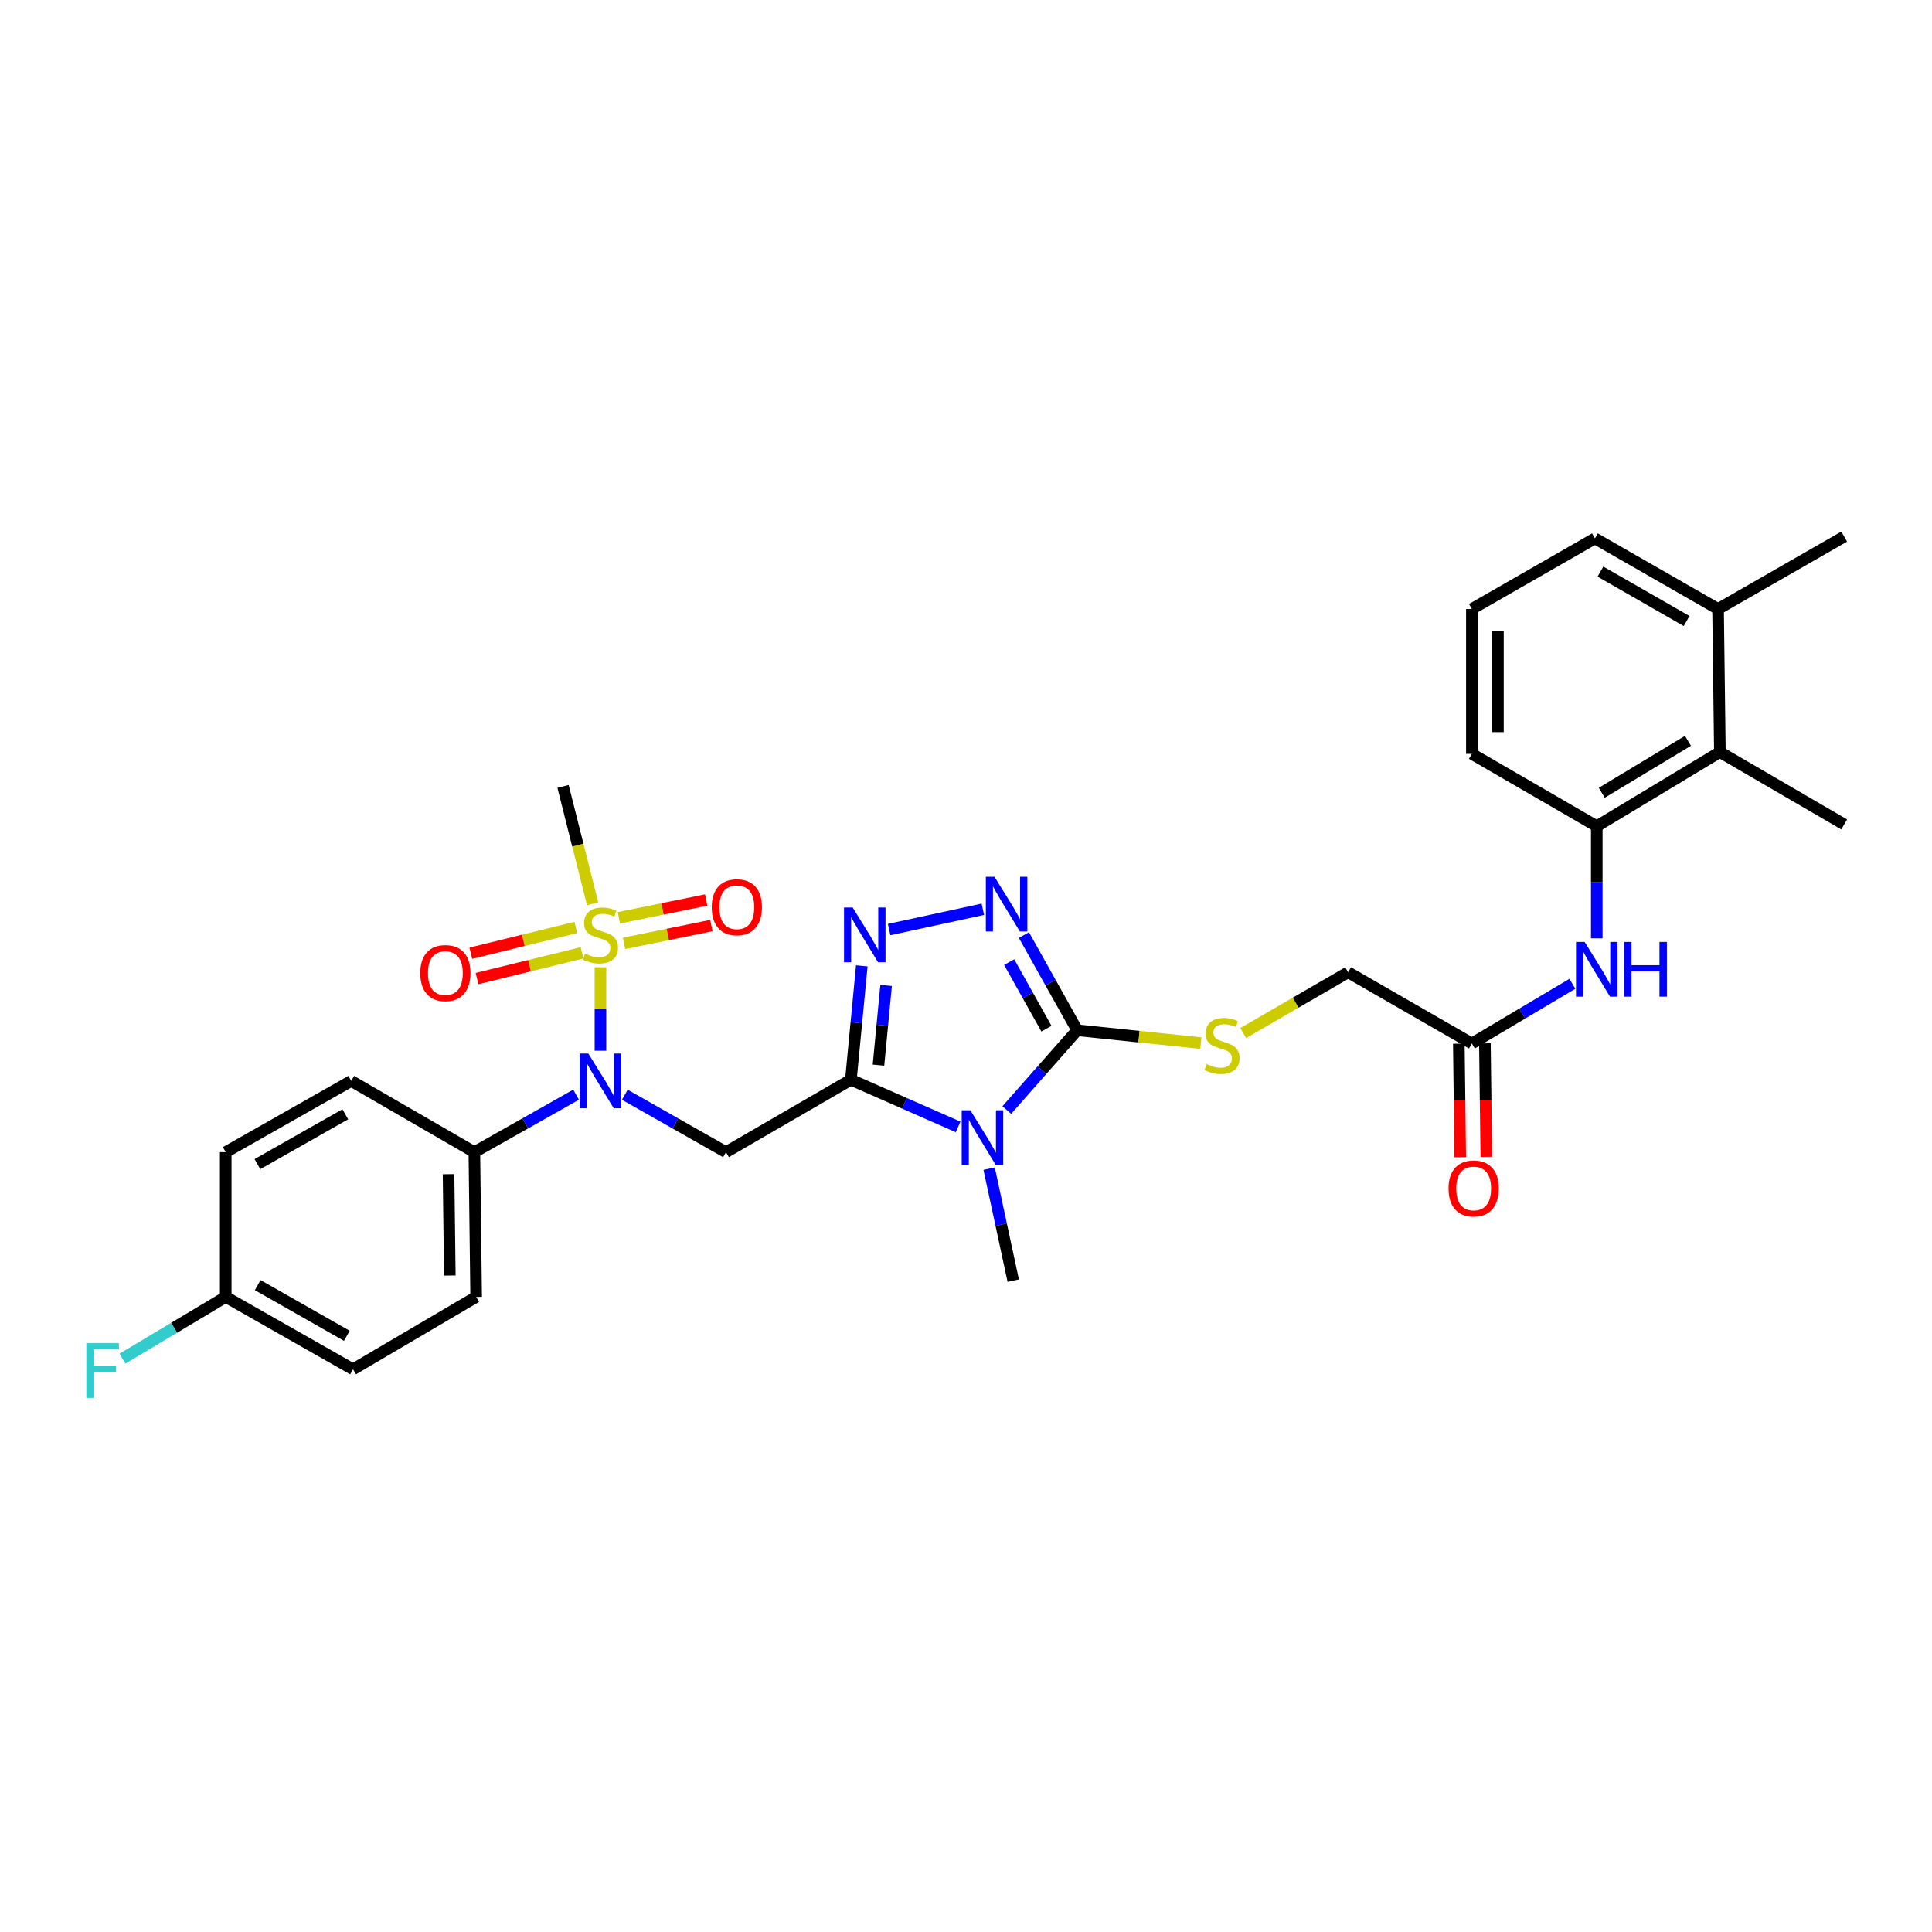 <?xml version='1.0' encoding='iso-8859-1'?>
<svg version='1.1' baseProfile='full'
              xmlns='http://www.w3.org/2000/svg'
                      xmlns:rdkit='http://www.rdkit.org/xml'
                      xmlns:xlink='http://www.w3.org/1999/xlink'
                  xml:space='preserve'
width='1000px' height='1000px' viewBox='0 0 1000 1000'>
<!-- END OF HEADER -->
<rect style='opacity:1.0;fill:#FFFFFF;stroke:none' width='1000' height='1000' x='0' y='0'> </rect>
<path class='bond-0' d='M 440.418,558.863 L 468.169,571.075' style='fill:none;fill-rule:evenodd;stroke:#000000;stroke-width:6px;stroke-linecap:butt;stroke-linejoin:miter;stroke-opacity:1' />
<path class='bond-0' d='M 468.169,571.075 L 495.921,583.287' style='fill:none;fill-rule:evenodd;stroke:#0000FF;stroke-width:6px;stroke-linecap:butt;stroke-linejoin:miter;stroke-opacity:1' />
<path class='bond-3' d='M 440.418,558.863 L 443.241,529.395' style='fill:none;fill-rule:evenodd;stroke:#000000;stroke-width:6px;stroke-linecap:butt;stroke-linejoin:miter;stroke-opacity:1' />
<path class='bond-3' d='M 443.241,529.395 L 446.064,499.927' style='fill:none;fill-rule:evenodd;stroke:#0000FF;stroke-width:6px;stroke-linecap:butt;stroke-linejoin:miter;stroke-opacity:1' />
<path class='bond-3' d='M 454.699,551.31 L 456.675,530.682' style='fill:none;fill-rule:evenodd;stroke:#000000;stroke-width:6px;stroke-linecap:butt;stroke-linejoin:miter;stroke-opacity:1' />
<path class='bond-3' d='M 456.675,530.682 L 458.651,510.055' style='fill:none;fill-rule:evenodd;stroke:#0000FF;stroke-width:6px;stroke-linecap:butt;stroke-linejoin:miter;stroke-opacity:1' />
<path class='bond-4' d='M 440.418,558.863 L 375.764,596.345' style='fill:none;fill-rule:evenodd;stroke:#000000;stroke-width:6px;stroke-linecap:butt;stroke-linejoin:miter;stroke-opacity:1' />
<path class='bond-2' d='M 521.114,574.554 L 539.331,553.898' style='fill:none;fill-rule:evenodd;stroke:#0000FF;stroke-width:6px;stroke-linecap:butt;stroke-linejoin:miter;stroke-opacity:1' />
<path class='bond-2' d='M 539.331,553.898 L 557.549,533.243' style='fill:none;fill-rule:evenodd;stroke:#000000;stroke-width:6px;stroke-linecap:butt;stroke-linejoin:miter;stroke-opacity:1' />
<path class='bond-20' d='M 511.974,604.885 L 518.21,633.868' style='fill:none;fill-rule:evenodd;stroke:#0000FF;stroke-width:6px;stroke-linecap:butt;stroke-linejoin:miter;stroke-opacity:1' />
<path class='bond-20' d='M 518.21,633.868 L 524.446,662.851' style='fill:none;fill-rule:evenodd;stroke:#000000;stroke-width:6px;stroke-linecap:butt;stroke-linejoin:miter;stroke-opacity:1' />
<path class='bond-1' d='M 310.795,500.654 L 310.795,522.251' style='fill:none;fill-rule:evenodd;stroke:#CCCC00;stroke-width:6px;stroke-linecap:butt;stroke-linejoin:miter;stroke-opacity:1' />
<path class='bond-1' d='M 310.795,522.251 L 310.795,543.847' style='fill:none;fill-rule:evenodd;stroke:#0000FF;stroke-width:6px;stroke-linecap:butt;stroke-linejoin:miter;stroke-opacity:1' />
<path class='bond-12' d='M 323.023,488.28 L 345.617,483.677' style='fill:none;fill-rule:evenodd;stroke:#CCCC00;stroke-width:6px;stroke-linecap:butt;stroke-linejoin:miter;stroke-opacity:1' />
<path class='bond-12' d='M 345.617,483.677 L 368.211,479.074' style='fill:none;fill-rule:evenodd;stroke:#FF0000;stroke-width:6px;stroke-linecap:butt;stroke-linejoin:miter;stroke-opacity:1' />
<path class='bond-12' d='M 320.329,475.055 L 342.923,470.453' style='fill:none;fill-rule:evenodd;stroke:#CCCC00;stroke-width:6px;stroke-linecap:butt;stroke-linejoin:miter;stroke-opacity:1' />
<path class='bond-12' d='M 342.923,470.453 L 365.517,465.85' style='fill:none;fill-rule:evenodd;stroke:#FF0000;stroke-width:6px;stroke-linecap:butt;stroke-linejoin:miter;stroke-opacity:1' />
<path class='bond-13' d='M 298.04,480.066 L 270.867,486.733' style='fill:none;fill-rule:evenodd;stroke:#CCCC00;stroke-width:6px;stroke-linecap:butt;stroke-linejoin:miter;stroke-opacity:1' />
<path class='bond-13' d='M 270.867,486.733 L 243.694,493.401' style='fill:none;fill-rule:evenodd;stroke:#FF0000;stroke-width:6px;stroke-linecap:butt;stroke-linejoin:miter;stroke-opacity:1' />
<path class='bond-13' d='M 301.257,493.173 L 274.083,499.841' style='fill:none;fill-rule:evenodd;stroke:#CCCC00;stroke-width:6px;stroke-linecap:butt;stroke-linejoin:miter;stroke-opacity:1' />
<path class='bond-13' d='M 274.083,499.841 L 246.91,506.508' style='fill:none;fill-rule:evenodd;stroke:#FF0000;stroke-width:6px;stroke-linecap:butt;stroke-linejoin:miter;stroke-opacity:1' />
<path class='bond-21' d='M 306.737,467.783 L 299.082,437.411' style='fill:none;fill-rule:evenodd;stroke:#CCCC00;stroke-width:6px;stroke-linecap:butt;stroke-linejoin:miter;stroke-opacity:1' />
<path class='bond-21' d='M 299.082,437.411 L 291.428,407.039' style='fill:none;fill-rule:evenodd;stroke:#000000;stroke-width:6px;stroke-linecap:butt;stroke-linejoin:miter;stroke-opacity:1' />
<path class='bond-9' d='M 557.549,533.243 L 589.552,536.575' style='fill:none;fill-rule:evenodd;stroke:#000000;stroke-width:6px;stroke-linecap:butt;stroke-linejoin:miter;stroke-opacity:1' />
<path class='bond-9' d='M 589.552,536.575 L 621.556,539.906' style='fill:none;fill-rule:evenodd;stroke:#CCCC00;stroke-width:6px;stroke-linecap:butt;stroke-linejoin:miter;stroke-opacity:1' />
<path class='bond-31' d='M 557.549,533.243 L 543.767,508.623' style='fill:none;fill-rule:evenodd;stroke:#000000;stroke-width:6px;stroke-linecap:butt;stroke-linejoin:miter;stroke-opacity:1' />
<path class='bond-31' d='M 543.767,508.623 L 529.986,484.004' style='fill:none;fill-rule:evenodd;stroke:#0000FF;stroke-width:6px;stroke-linecap:butt;stroke-linejoin:miter;stroke-opacity:1' />
<path class='bond-31' d='M 541.638,532.449 L 531.991,515.216' style='fill:none;fill-rule:evenodd;stroke:#000000;stroke-width:6px;stroke-linecap:butt;stroke-linejoin:miter;stroke-opacity:1' />
<path class='bond-31' d='M 531.991,515.216 L 522.344,497.982' style='fill:none;fill-rule:evenodd;stroke:#0000FF;stroke-width:6px;stroke-linecap:butt;stroke-linejoin:miter;stroke-opacity:1' />
<path class='bond-5' d='M 460.218,481.15 L 508.717,470.639' style='fill:none;fill-rule:evenodd;stroke:#0000FF;stroke-width:6px;stroke-linecap:butt;stroke-linejoin:miter;stroke-opacity:1' />
<path class='bond-6' d='M 375.764,596.345 L 349.583,581.488' style='fill:none;fill-rule:evenodd;stroke:#000000;stroke-width:6px;stroke-linecap:butt;stroke-linejoin:miter;stroke-opacity:1' />
<path class='bond-6' d='M 349.583,581.488 L 323.402,566.632' style='fill:none;fill-rule:evenodd;stroke:#0000FF;stroke-width:6px;stroke-linecap:butt;stroke-linejoin:miter;stroke-opacity:1' />
<path class='bond-14' d='M 298.181,566.603 L 271.853,581.474' style='fill:none;fill-rule:evenodd;stroke:#0000FF;stroke-width:6px;stroke-linecap:butt;stroke-linejoin:miter;stroke-opacity:1' />
<path class='bond-14' d='M 271.853,581.474 L 245.526,596.345' style='fill:none;fill-rule:evenodd;stroke:#000000;stroke-width:6px;stroke-linecap:butt;stroke-linejoin:miter;stroke-opacity:1' />
<path class='bond-7' d='M 826.482,427.658 L 826.482,456.677' style='fill:none;fill-rule:evenodd;stroke:#000000;stroke-width:6px;stroke-linecap:butt;stroke-linejoin:miter;stroke-opacity:1' />
<path class='bond-7' d='M 826.482,456.677 L 826.482,485.696' style='fill:none;fill-rule:evenodd;stroke:#0000FF;stroke-width:6px;stroke-linecap:butt;stroke-linejoin:miter;stroke-opacity:1' />
<path class='bond-10' d='M 826.482,427.658 L 890.206,389.254' style='fill:none;fill-rule:evenodd;stroke:#000000;stroke-width:6px;stroke-linecap:butt;stroke-linejoin:miter;stroke-opacity:1' />
<path class='bond-10' d='M 829.074,410.338 L 873.681,383.455' style='fill:none;fill-rule:evenodd;stroke:#000000;stroke-width:6px;stroke-linecap:butt;stroke-linejoin:miter;stroke-opacity:1' />
<path class='bond-26' d='M 826.482,427.658 L 761.836,390.199' style='fill:none;fill-rule:evenodd;stroke:#000000;stroke-width:6px;stroke-linecap:butt;stroke-linejoin:miter;stroke-opacity:1' />
<path class='bond-8' d='M 813.862,509.205 L 787.849,524.662' style='fill:none;fill-rule:evenodd;stroke:#0000FF;stroke-width:6px;stroke-linecap:butt;stroke-linejoin:miter;stroke-opacity:1' />
<path class='bond-8' d='M 787.849,524.662 L 761.836,540.118' style='fill:none;fill-rule:evenodd;stroke:#000000;stroke-width:6px;stroke-linecap:butt;stroke-linejoin:miter;stroke-opacity:1' />
<path class='bond-17' d='M 643.486,534.697 L 670.637,518.97' style='fill:none;fill-rule:evenodd;stroke:#CCCC00;stroke-width:6px;stroke-linecap:butt;stroke-linejoin:miter;stroke-opacity:1' />
<path class='bond-17' d='M 670.637,518.97 L 697.789,503.244' style='fill:none;fill-rule:evenodd;stroke:#000000;stroke-width:6px;stroke-linecap:butt;stroke-linejoin:miter;stroke-opacity:1' />
<path class='bond-16' d='M 890.206,389.254 L 889.262,315.205' style='fill:none;fill-rule:evenodd;stroke:#000000;stroke-width:6px;stroke-linecap:butt;stroke-linejoin:miter;stroke-opacity:1' />
<path class='bond-28' d='M 890.206,389.254 L 954.545,426.721' style='fill:none;fill-rule:evenodd;stroke:#000000;stroke-width:6px;stroke-linecap:butt;stroke-linejoin:miter;stroke-opacity:1' />
<path class='bond-11' d='M 761.836,540.118 L 697.789,503.244' style='fill:none;fill-rule:evenodd;stroke:#000000;stroke-width:6px;stroke-linecap:butt;stroke-linejoin:miter;stroke-opacity:1' />
<path class='bond-15' d='M 755.088,540.202 L 755.452,569.576' style='fill:none;fill-rule:evenodd;stroke:#000000;stroke-width:6px;stroke-linecap:butt;stroke-linejoin:miter;stroke-opacity:1' />
<path class='bond-15' d='M 755.452,569.576 L 755.817,598.949' style='fill:none;fill-rule:evenodd;stroke:#FF0000;stroke-width:6px;stroke-linecap:butt;stroke-linejoin:miter;stroke-opacity:1' />
<path class='bond-15' d='M 768.583,540.035 L 768.948,569.408' style='fill:none;fill-rule:evenodd;stroke:#000000;stroke-width:6px;stroke-linecap:butt;stroke-linejoin:miter;stroke-opacity:1' />
<path class='bond-15' d='M 768.948,569.408 L 769.312,598.782' style='fill:none;fill-rule:evenodd;stroke:#FF0000;stroke-width:6px;stroke-linecap:butt;stroke-linejoin:miter;stroke-opacity:1' />
<path class='bond-18' d='M 245.526,596.345 L 246.456,671.286' style='fill:none;fill-rule:evenodd;stroke:#000000;stroke-width:6px;stroke-linecap:butt;stroke-linejoin:miter;stroke-opacity:1' />
<path class='bond-18' d='M 232.17,607.753 L 232.821,660.212' style='fill:none;fill-rule:evenodd;stroke:#000000;stroke-width:6px;stroke-linecap:butt;stroke-linejoin:miter;stroke-opacity:1' />
<path class='bond-19' d='M 245.526,596.345 L 181.802,559.478' style='fill:none;fill-rule:evenodd;stroke:#000000;stroke-width:6px;stroke-linecap:butt;stroke-linejoin:miter;stroke-opacity:1' />
<path class='bond-30' d='M 889.262,315.205 L 954.545,277.738' style='fill:none;fill-rule:evenodd;stroke:#000000;stroke-width:6px;stroke-linecap:butt;stroke-linejoin:miter;stroke-opacity:1' />
<path class='bond-33' d='M 889.262,315.205 L 825.537,278.668' style='fill:none;fill-rule:evenodd;stroke:#000000;stroke-width:6px;stroke-linecap:butt;stroke-linejoin:miter;stroke-opacity:1' />
<path class='bond-33' d='M 872.99,321.433 L 828.383,295.857' style='fill:none;fill-rule:evenodd;stroke:#000000;stroke-width:6px;stroke-linecap:butt;stroke-linejoin:miter;stroke-opacity:1' />
<path class='bond-24' d='M 246.456,671.286 L 182.731,708.767' style='fill:none;fill-rule:evenodd;stroke:#000000;stroke-width:6px;stroke-linecap:butt;stroke-linejoin:miter;stroke-opacity:1' />
<path class='bond-23' d='M 181.802,559.478 L 116.833,596.345' style='fill:none;fill-rule:evenodd;stroke:#000000;stroke-width:6px;stroke-linecap:butt;stroke-linejoin:miter;stroke-opacity:1' />
<path class='bond-23' d='M 178.717,576.746 L 133.239,602.553' style='fill:none;fill-rule:evenodd;stroke:#000000;stroke-width:6px;stroke-linecap:butt;stroke-linejoin:miter;stroke-opacity:1' />
<path class='bond-22' d='M 116.833,671.286 L 116.833,596.345' style='fill:none;fill-rule:evenodd;stroke:#000000;stroke-width:6px;stroke-linecap:butt;stroke-linejoin:miter;stroke-opacity:1' />
<path class='bond-25' d='M 116.833,671.286 L 90.109,687.265' style='fill:none;fill-rule:evenodd;stroke:#000000;stroke-width:6px;stroke-linecap:butt;stroke-linejoin:miter;stroke-opacity:1' />
<path class='bond-25' d='M 90.109,687.265 L 63.385,703.245' style='fill:none;fill-rule:evenodd;stroke:#33CCCC;stroke-width:6px;stroke-linecap:butt;stroke-linejoin:miter;stroke-opacity:1' />
<path class='bond-32' d='M 116.833,671.286 L 182.731,708.767' style='fill:none;fill-rule:evenodd;stroke:#000000;stroke-width:6px;stroke-linecap:butt;stroke-linejoin:miter;stroke-opacity:1' />
<path class='bond-32' d='M 133.39,665.177 L 179.519,691.414' style='fill:none;fill-rule:evenodd;stroke:#000000;stroke-width:6px;stroke-linecap:butt;stroke-linejoin:miter;stroke-opacity:1' />
<path class='bond-27' d='M 761.836,390.199 L 761.836,315.205' style='fill:none;fill-rule:evenodd;stroke:#000000;stroke-width:6px;stroke-linecap:butt;stroke-linejoin:miter;stroke-opacity:1' />
<path class='bond-27' d='M 775.332,378.95 L 775.332,326.454' style='fill:none;fill-rule:evenodd;stroke:#000000;stroke-width:6px;stroke-linecap:butt;stroke-linejoin:miter;stroke-opacity:1' />
<path class='bond-29' d='M 761.836,315.205 L 825.537,278.668' style='fill:none;fill-rule:evenodd;stroke:#000000;stroke-width:6px;stroke-linecap:butt;stroke-linejoin:miter;stroke-opacity:1' />
<path  class='atom-1' d='M 502.261 574.672
L 511.541 589.672
Q 512.461 591.152, 513.941 593.832
Q 515.421 596.512, 515.501 596.672
L 515.501 574.672
L 519.261 574.672
L 519.261 602.992
L 515.381 602.992
L 505.421 586.592
Q 504.261 584.672, 503.021 582.472
Q 501.821 580.272, 501.461 579.592
L 501.461 602.992
L 497.781 602.992
L 497.781 574.672
L 502.261 574.672
' fill='#0000FF'/>
<path  class='atom-2' d='M 302.795 493.604
Q 303.115 493.724, 304.435 494.284
Q 305.755 494.844, 307.195 495.204
Q 308.675 495.524, 310.115 495.524
Q 312.795 495.524, 314.355 494.244
Q 315.915 492.924, 315.915 490.644
Q 315.915 489.084, 315.115 488.124
Q 314.355 487.164, 313.155 486.644
Q 311.955 486.124, 309.955 485.524
Q 307.435 484.764, 305.915 484.044
Q 304.435 483.324, 303.355 481.804
Q 302.315 480.284, 302.315 477.724
Q 302.315 474.164, 304.715 471.964
Q 307.155 469.764, 311.955 469.764
Q 315.235 469.764, 318.955 471.324
L 318.035 474.404
Q 314.635 473.004, 312.075 473.004
Q 309.315 473.004, 307.795 474.164
Q 306.275 475.284, 306.315 477.244
Q 306.315 478.764, 307.075 479.684
Q 307.875 480.604, 308.995 481.124
Q 310.155 481.644, 312.075 482.244
Q 314.635 483.044, 316.155 483.844
Q 317.675 484.644, 318.755 486.284
Q 319.875 487.884, 319.875 490.644
Q 319.875 494.564, 317.235 496.684
Q 314.635 498.764, 310.275 498.764
Q 307.755 498.764, 305.835 498.204
Q 303.955 497.684, 301.715 496.764
L 302.795 493.604
' fill='#CCCC00'/>
<path  class='atom-4' d='M 441.341 469.724
L 450.621 484.724
Q 451.541 486.204, 453.021 488.884
Q 454.501 491.564, 454.581 491.724
L 454.581 469.724
L 458.341 469.724
L 458.341 498.044
L 454.461 498.044
L 444.501 481.644
Q 443.341 479.724, 442.101 477.524
Q 440.901 475.324, 440.541 474.644
L 440.541 498.044
L 436.861 498.044
L 436.861 469.724
L 441.341 469.724
' fill='#0000FF'/>
<path  class='atom-6' d='M 514.752 453.814
L 524.032 468.814
Q 524.952 470.294, 526.432 472.974
Q 527.912 475.654, 527.992 475.814
L 527.992 453.814
L 531.752 453.814
L 531.752 482.134
L 527.872 482.134
L 517.912 465.734
Q 516.752 463.814, 515.512 461.614
Q 514.312 459.414, 513.952 458.734
L 513.952 482.134
L 510.272 482.134
L 510.272 453.814
L 514.752 453.814
' fill='#0000FF'/>
<path  class='atom-7' d='M 304.535 545.318
L 313.815 560.318
Q 314.735 561.798, 316.215 564.478
Q 317.695 567.158, 317.775 567.318
L 317.775 545.318
L 321.535 545.318
L 321.535 573.638
L 317.655 573.638
L 307.695 557.238
Q 306.535 555.318, 305.295 553.118
Q 304.095 550.918, 303.735 550.238
L 303.735 573.638
L 300.055 573.638
L 300.055 545.318
L 304.535 545.318
' fill='#0000FF'/>
<path  class='atom-9' d='M 820.222 487.547
L 829.502 502.547
Q 830.422 504.027, 831.902 506.707
Q 833.382 509.387, 833.462 509.547
L 833.462 487.547
L 837.222 487.547
L 837.222 515.867
L 833.342 515.867
L 823.382 499.467
Q 822.222 497.547, 820.982 495.347
Q 819.782 493.147, 819.422 492.467
L 819.422 515.867
L 815.742 515.867
L 815.742 487.547
L 820.222 487.547
' fill='#0000FF'/>
<path  class='atom-9' d='M 840.622 487.547
L 844.462 487.547
L 844.462 499.587
L 858.942 499.587
L 858.942 487.547
L 862.782 487.547
L 862.782 515.867
L 858.942 515.867
L 858.942 502.787
L 844.462 502.787
L 844.462 515.867
L 840.622 515.867
L 840.622 487.547
' fill='#0000FF'/>
<path  class='atom-10' d='M 624.52 550.768
Q 624.84 550.888, 626.16 551.448
Q 627.48 552.008, 628.92 552.368
Q 630.4 552.688, 631.84 552.688
Q 634.52 552.688, 636.08 551.408
Q 637.64 550.088, 637.64 547.808
Q 637.64 546.248, 636.84 545.288
Q 636.08 544.328, 634.88 543.808
Q 633.68 543.288, 631.68 542.688
Q 629.16 541.928, 627.64 541.208
Q 626.16 540.488, 625.08 538.968
Q 624.04 537.448, 624.04 534.888
Q 624.04 531.328, 626.44 529.128
Q 628.88 526.928, 633.68 526.928
Q 636.96 526.928, 640.68 528.488
L 639.76 531.568
Q 636.36 530.168, 633.8 530.168
Q 631.04 530.168, 629.52 531.328
Q 628 532.448, 628.04 534.408
Q 628.04 535.928, 628.8 536.848
Q 629.6 537.768, 630.72 538.288
Q 631.88 538.808, 633.8 539.408
Q 636.36 540.208, 637.88 541.008
Q 639.4 541.808, 640.48 543.448
Q 641.6 545.048, 641.6 547.808
Q 641.6 551.728, 638.96 553.848
Q 636.36 555.928, 632 555.928
Q 629.48 555.928, 627.56 555.368
Q 625.68 554.848, 623.44 553.928
L 624.52 550.768
' fill='#CCCC00'/>
<path  class='atom-13' d='M 368.387 469.583
Q 368.387 462.783, 371.747 458.983
Q 375.107 455.183, 381.387 455.183
Q 387.667 455.183, 391.027 458.983
Q 394.387 462.783, 394.387 469.583
Q 394.387 476.463, 390.987 480.383
Q 387.587 484.263, 381.387 484.263
Q 375.147 484.263, 371.747 480.383
Q 368.387 476.503, 368.387 469.583
M 381.387 481.063
Q 385.707 481.063, 388.027 478.183
Q 390.387 475.263, 390.387 469.583
Q 390.387 464.023, 388.027 461.223
Q 385.707 458.383, 381.387 458.383
Q 377.067 458.383, 374.707 461.183
Q 372.387 463.983, 372.387 469.583
Q 372.387 475.303, 374.707 478.183
Q 377.067 481.063, 381.387 481.063
' fill='#FF0000'/>
<path  class='atom-14' d='M 217.523 503.661
Q 217.523 496.861, 220.883 493.061
Q 224.243 489.261, 230.523 489.261
Q 236.803 489.261, 240.163 493.061
Q 243.523 496.861, 243.523 503.661
Q 243.523 510.541, 240.123 514.461
Q 236.723 518.341, 230.523 518.341
Q 224.283 518.341, 220.883 514.461
Q 217.523 510.581, 217.523 503.661
M 230.523 515.141
Q 234.843 515.141, 237.163 512.261
Q 239.523 509.341, 239.523 503.661
Q 239.523 498.101, 237.163 495.301
Q 234.843 492.461, 230.523 492.461
Q 226.203 492.461, 223.843 495.261
Q 221.523 498.061, 221.523 503.661
Q 221.523 509.381, 223.843 512.261
Q 226.203 515.141, 230.523 515.141
' fill='#FF0000'/>
<path  class='atom-16' d='M 749.765 615.139
Q 749.765 608.339, 753.125 604.539
Q 756.485 600.739, 762.765 600.739
Q 769.045 600.739, 772.405 604.539
Q 775.765 608.339, 775.765 615.139
Q 775.765 622.019, 772.365 625.939
Q 768.965 629.819, 762.765 629.819
Q 756.525 629.819, 753.125 625.939
Q 749.765 622.059, 749.765 615.139
M 762.765 626.619
Q 767.085 626.619, 769.405 623.739
Q 771.765 620.819, 771.765 615.139
Q 771.765 609.579, 769.405 606.779
Q 767.085 603.939, 762.765 603.939
Q 758.445 603.939, 756.085 606.739
Q 753.765 609.539, 753.765 615.139
Q 753.765 620.859, 756.085 623.739
Q 758.445 626.619, 762.765 626.619
' fill='#FF0000'/>
<path  class='atom-26' d='M 44.689 695.23
L 61.529 695.23
L 61.529 698.47
L 48.489 698.47
L 48.489 707.07
L 60.089 707.07
L 60.089 710.35
L 48.489 710.35
L 48.489 723.55
L 44.689 723.55
L 44.689 695.23
' fill='#33CCCC'/>
</svg>
